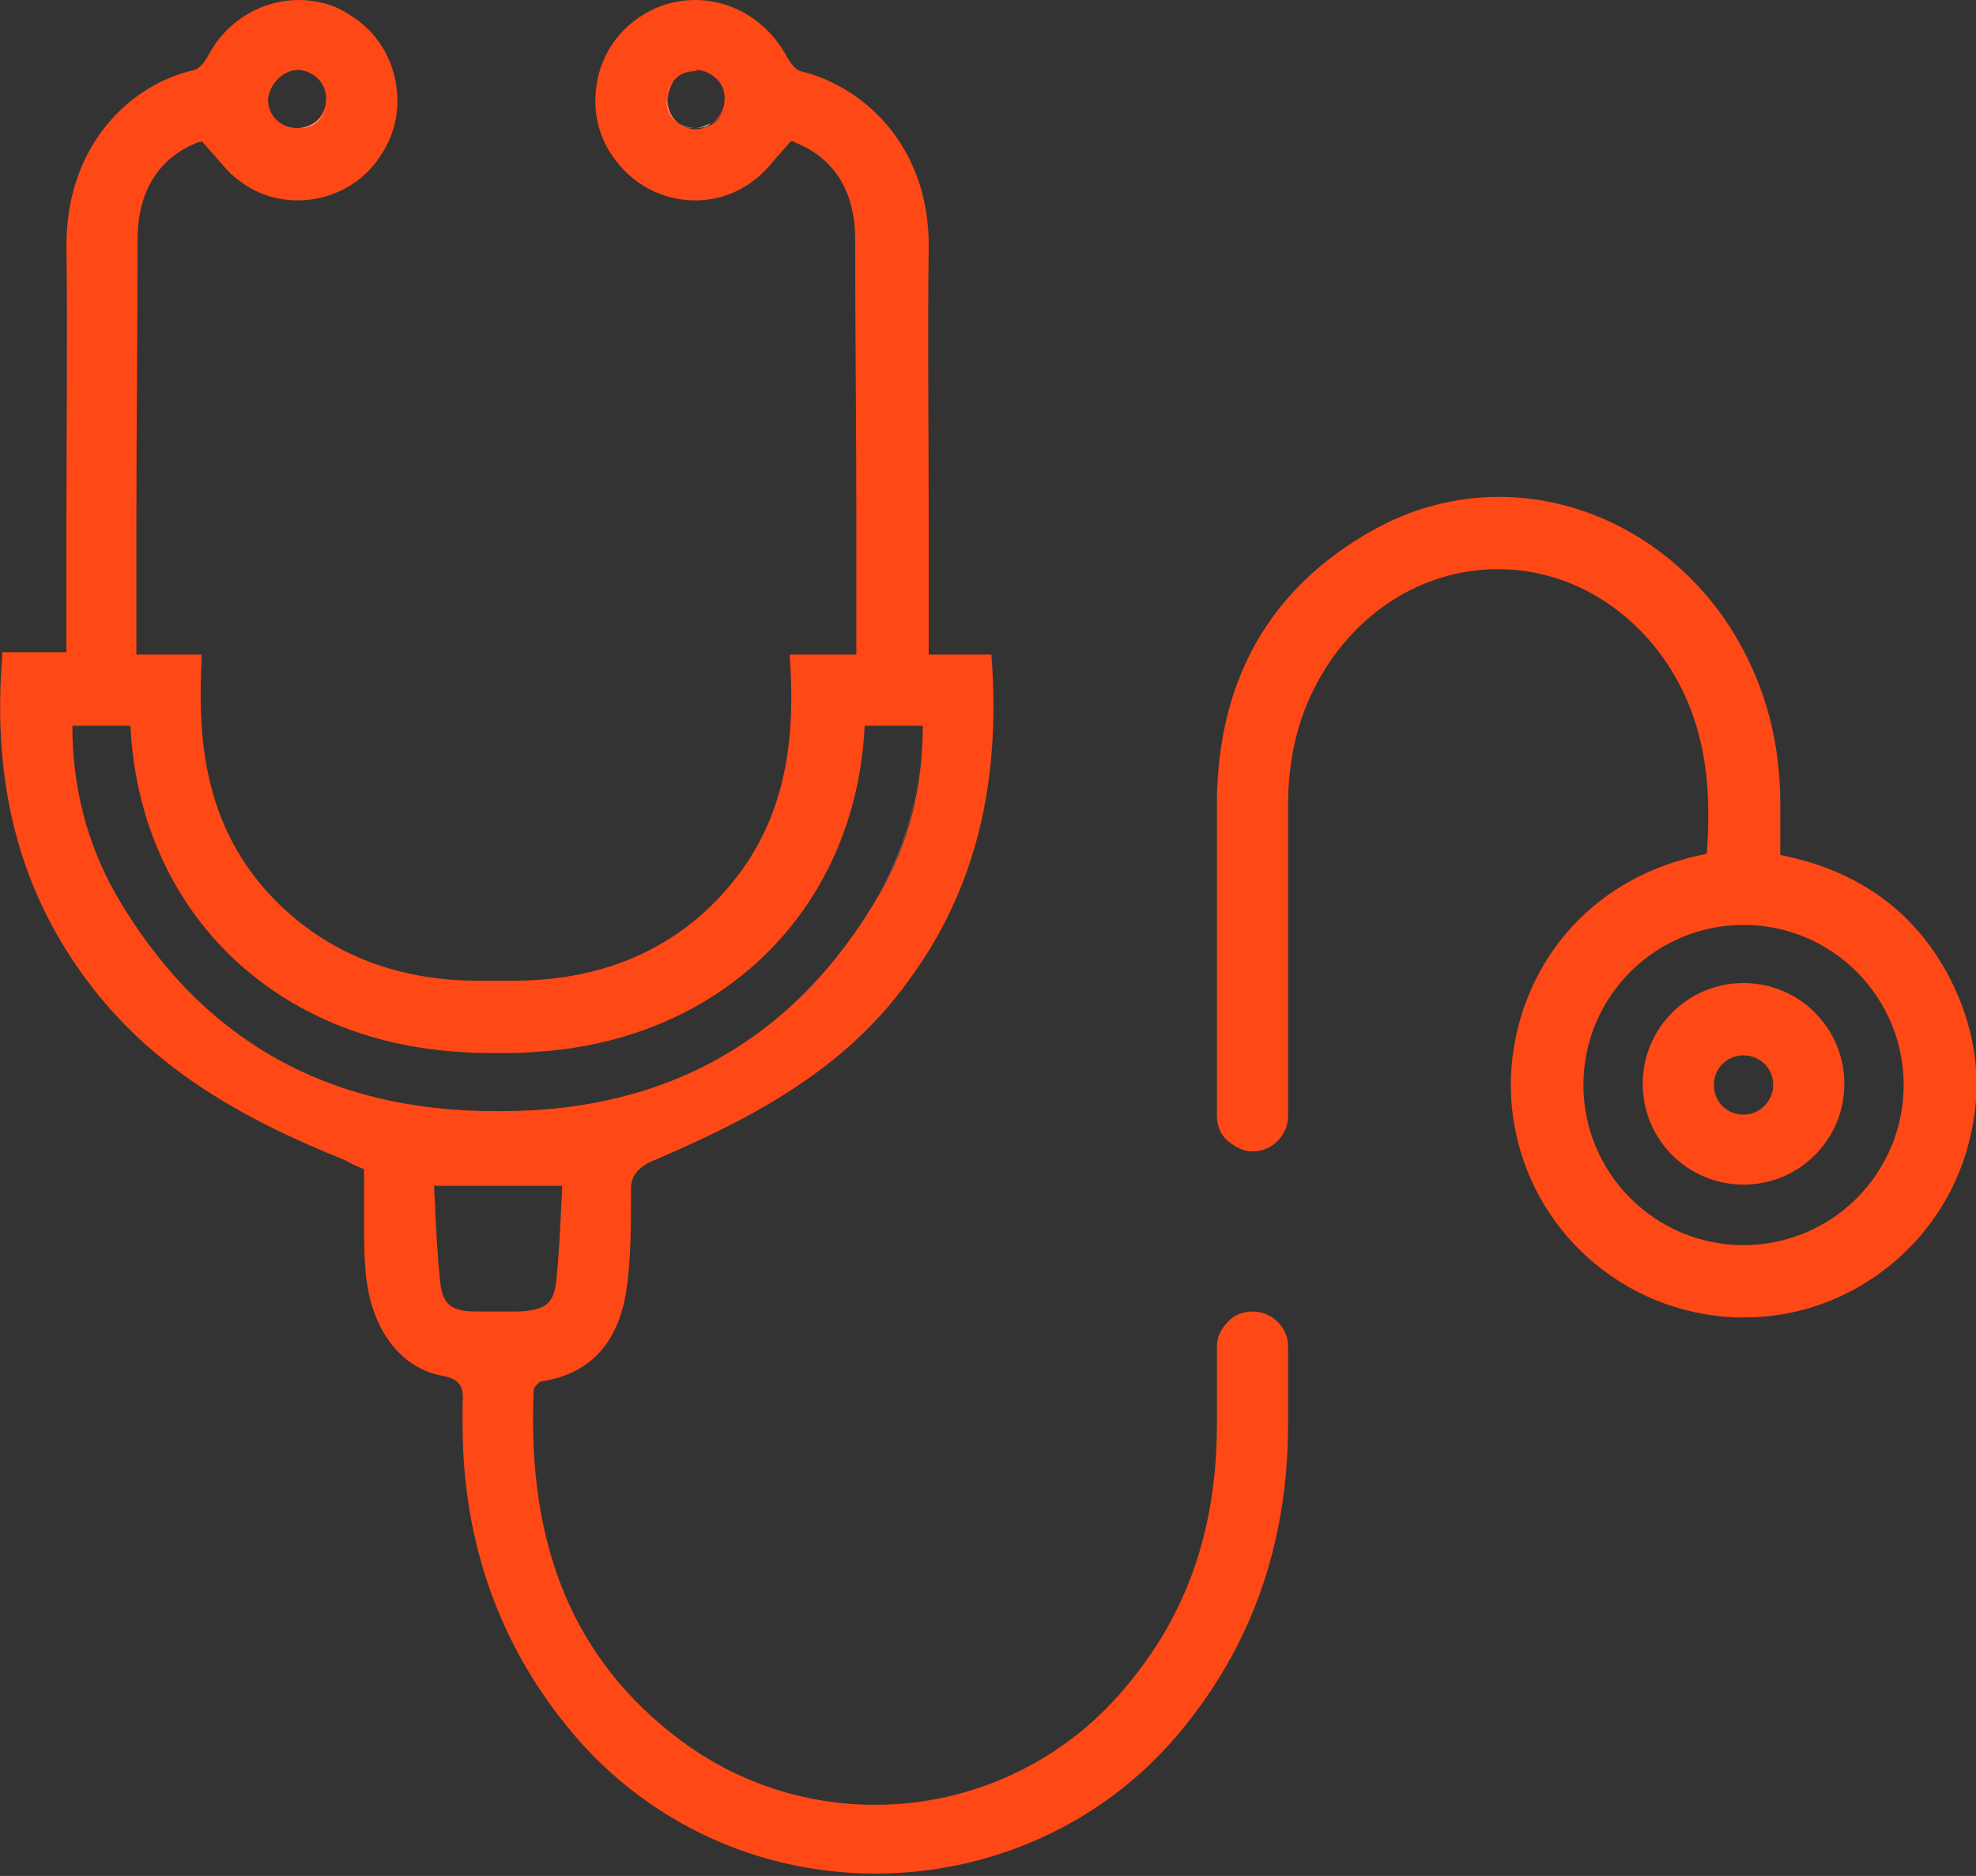<svg xml:space="preserve" style="enable-background:new 0 0 166.6 158.2;" viewBox="0 0 166.6 158.2" y="0px" x="0px" xmlns:xlink="http://www.w3.org/1999/xlink" xmlns="http://www.w3.org/2000/svg" id="Livello_1" version="1.1">
<rect x="0" y="0" width="166.6" height="158.2" fill="#333333" stroke="none"/>
<style type="text/css">
	.st0{fill:#FE4815;}
	.st1{fill:#FFFFFF;}
</style>
<path d="M164.4,82.5c-2.9-5.6-7.7-9.1-14.3-10.4v-1.3c0-1,0-2,0-3c0-5.3-1.3-10-3.8-14.2c-4.3-7.2-11.9-11.7-19.9-11.7
	c-3.8,0-7.5,1-10.8,2.9c-8.5,4.8-12.9,12.5-13,22.7c0,4.6,0,18.3,0,24.8v1.8c0,0.8,0.3,1.6,0.9,2.1s1.3,0.9,2.1,0.9c1.7,0,3-1.4,3-3
	v-5.4c0-6.9,0-17.1,0-20.8c0-3.3,0.6-6.3,1.8-9c3-6.7,9.1-10.9,15.9-10.9c5.2,0,10.1,2.5,13.5,6.9c4.2,5.5,4.5,11.7,4.1,17.1
	c-12.4,2.4-17.7,13.3-16.3,22.4c1.4,9.3,9.2,16.3,18.7,16.7c0.2,0,0.5,0,0.8,0c9.1,0,17.2-6.5,19.1-15.6
	C167.2,91,166.5,86.6,164.4,82.5z M147,105c-7.5,0-13.5-6.1-13.5-13.5c0-7.5,6.1-13.5,13.5-13.5c7.5,0,13.5,6.1,13.5,13.5
	C160.5,98.9,154.5,105,147,105z" class="st0"></path>
<path d="M105.6,110.6c-0.8,0-1.6,0.3-2.1,0.9c-0.6,0.6-0.9,1.3-0.9,2.1c0,2.2,0,4.3,0,6.5c0,8.8-2.5,16.1-7.8,22.3
	c-5.2,6.2-12.9,9.8-21,9.8c-6,0-11.7-1.9-16.5-5.5c-8.9-6.7-12.9-16.3-12.3-29.5c0-0.2,0.4-0.6,0.6-0.7c4.1-0.6,6.5-3.2,7.2-7.6
	c0.4-2.7,0.4-5.5,0.4-8.2v-0.5c0-1.3,1-1.9,1.6-2.2c8.7-3.7,16.4-7.8,21.8-15.3c5.6-7.6,7.8-16.5,7-27.3l0-0.2h-0.2h-5.1v-0.4
	c0-0.5,0-0.9,0-1.2c0-3.3,0-6.6,0-9.9c0-7.5-0.1-15.2,0-22.8c0.1-8.5-5.4-13.6-10.8-14.9c-0.4-0.1-0.9-0.7-1.2-1.3
	C64.7,1.8,61.8,0,58.6,0c-1.5,0-3,0.4-4.3,1.2c-2,1.2-3.4,3.1-3.9,5.4c-0.5,2.3-0.1,4.6,1.2,6.5c1.6,2.4,4.2,3.8,7,3.8
	c1.9,0,3.6-0.6,5.1-1.8c0.8-0.6,1.4-1.4,2.1-2.2c0.3-0.3,0.6-0.7,0.9-1c0.1,0,0.2,0,0.3,0.1c3.3,1.3,5.1,4.1,5.1,8.2
	c0,7.9,0.1,15.8,0.1,23.8l0,9.8c0,0.3,0,0.7,0,1v0.4h-5.3h-0.3l0,0.3c0.4,6.1,0,13.1-5,19.1c-4.4,5.3-10.5,8-17.9,8.1
	c-0.2,0-0.4,0-0.6,0h-2.6c-0.2,0-0.4,0-0.6,0c-7.4-0.1-13.5-2.9-17.9-8.1c-5-6-5.3-13-5-19.1l0-0.3h-0.2h-5.3v-0.4c0-0.4,0-0.7,0-1
	l0-9.8c0-7.9,0.1-15.8,0.1-23.8c0-4.1,1.8-6.9,5.1-8.2c0.1,0,0.2,0,0.3-0.1c0.3,0.3,0.6,0.7,0.9,1c0.7,0.8,1.3,1.6,2.1,2.2
	c1.5,1.2,3.2,1.8,5.1,1.8c2.8,0,5.5-1.4,7-3.8c1.3-1.9,1.7-4.2,1.2-6.5c-0.5-2.3-1.9-4.2-3.9-5.4C28.2,0.4,26.7,0,25.2,0
	c-3.2,0-6.1,1.8-7.6,4.6c-0.3,0.6-0.8,1.2-1.2,1.3C11,7.1,5.6,12.2,5.6,20.7c0.1,7.6,0,15.4,0,22.8c0,3.3,0,6.6,0,9.9
	c0,0.4,0,0.8,0,1.2v0.4H0.4H0.2l0,0.2c-0.9,10.8,1.4,19.7,7,27.3c5.5,7.5,13.1,11.8,21.8,15.3c0.4,0.2,0.9,0.5,1.7,0.8v1.1
	c0,1,0,1.9,0,2.9c0,0.3,0,0.7,0,1c0,1.1,0,2.2,0.1,3.3c0.3,4.9,2.8,8.4,6.4,9.1c1.7,0.3,1.9,1,1.8,2.4c0,0.4,0,0.8,0,1.2
	c0,0.2,0,0.3,0,0.5c0,10.1,3.2,18.9,9.4,26.2c6.3,7.4,15.5,11.7,25.4,11.7c9.8,0,19.1-4.2,25.4-11.6c6.3-7.4,9.4-16.2,9.4-26.3
	c0-1.8,0-3.6,0-5.4v-1.2C108.6,112,107.3,110.6,105.6,110.6z M60,10.5c-0.4,0.2-0.9,0.4-1.3,0.4c0,0-0.1,0-0.1,0
	c-1.4-0.1-2.3-1.1-2.3-2.5c0-0.5,0.2-1,0.4-1.4c0-0.1,0.1-0.1,0.1-0.2c0.1-0.1,0.1-0.1,0.2-0.2c0.4-0.4,1-0.7,1.7-0.7
	c0,0,0.1,0,0.1,0c1.3,0.1,2.4,1.2,2.3,2.5C61.1,9.3,60.7,10.1,60,10.5z M25,5.9c0,0,0.1,0,0.1,0c1.3,0,2.4,1.1,2.4,2.4c0,0,0,0,0,0
	c0,0,0,0,0,0c0,1.4-1,2.4-2.3,2.5c0,0-0.1,0-0.1,0c-1.4,0-2.5-1-2.5-2.4C22.7,7.2,23.7,6,25,5.9z M9.7,75.3
	c-2.3-4.1-3.6-8.8-3.6-14.1H11c0.7,14.9,11.2,25.9,26.4,27.4c1.1,0.1,2.3,0.2,3.4,0.2h2.3c1.1,0,2.2-0.1,3.4-0.2
	c15.1-1.5,25.7-12.5,26.4-27.4h4.9c0,5.2-1.2,10-3.6,14.1c-7,12.2-17.8,18.4-31.9,18.4c14.2,0,24.9-6.2,31.9-18.4
	c-7,12.2-17.8,18.4-31.9,18.4h-0.6C27.4,93.7,16.7,87.5,9.7,75.3z M41.9,110.6c-0.6,0-1.1,0-1.7,0c-2.2,0-2.9-0.6-3.1-2.6
	c-0.2-1.9-0.3-3.9-0.4-5.8c0-0.7-0.1-1.5-0.1-2.2h2.8H42h2.6h2.8c0,0.8-0.1,1.5-0.1,2.2c-0.1,1.9-0.2,3.9-0.4,5.8
	c-0.2,2-1,2.5-3.2,2.6C43.1,110.6,42.5,110.6,41.9,110.6z" class="st0"></path>
<path d="M58.8,5.9c0,0-0.1,0-0.1,0c-0.7,0-1.3,0.3-1.7,0.7C57.4,6.2,58,6,58.6,6C58.7,6,58.7,6,58.8,5.9
	c1.3,0.1,2.4,1.2,2.3,2.5c0,0.8-0.5,1.6-1.1,2c0.7-0.4,1.1-1.1,1.2-2C61.2,7.2,60.1,6,58.8,5.9z" class="st0"></path>
<path d="M56.6,7c0-0.1,0.1-0.1,0.1-0.2C56.7,6.9,56.7,6.9,56.6,7z" class="st0"></path>
<path d="M56.8,6.8c0.1-0.1,0.1-0.1,0.2-0.2C56.9,6.7,56.8,6.8,56.8,6.8z" class="st1"></path>
<path d="M58.5,10.8c-1.4-0.1-2.4-1.1-2.3-2.5c0-0.5,0.2-1,0.4-1.3c-0.3,0.4-0.4,0.9-0.4,1.4
	C56.2,9.7,57.2,10.8,58.5,10.8c0,0,0.1,0,0.1,0c0.5,0,1-0.1,1.3-0.4c-0.4,0.2-0.8,0.4-1.3,0.4C58.6,10.8,58.6,10.8,58.5,10.8z" class="st1"></path>
<path d="M27.6,8.3C27.6,8.3,27.6,8.3,27.6,8.3c0-1.3-1.1-2.4-2.4-2.4C26.5,6,27.6,7,27.6,8.3z" class="st0"></path>
<path d="M25.3,10.8c1.3-0.1,2.3-1.1,2.3-2.5c0,0,0,0,0,0C27.6,9.7,26.6,10.8,25.3,10.8z" class="st1"></path>
<path d="M77.7,61.3c0,5.2-1.2,10-3.6,14.1C76.5,71.2,77.7,66.5,77.7,61.3z" class="st1"></path>
<path d="M147,82.9c-4.7,0-8.5,3.8-8.5,8.5s3.8,8.5,8.5,8.5s8.5-3.8,8.5-8.5S151.7,82.9,147,82.9z M147,94
	c-1.4,0-2.5-1.1-2.5-2.5c0-1.4,1.1-2.5,2.5-2.5c1.4,0,2.5,1.1,2.5,2.5C149.5,92.8,148.4,94,147,94z" class="st0"></path>
</svg>
